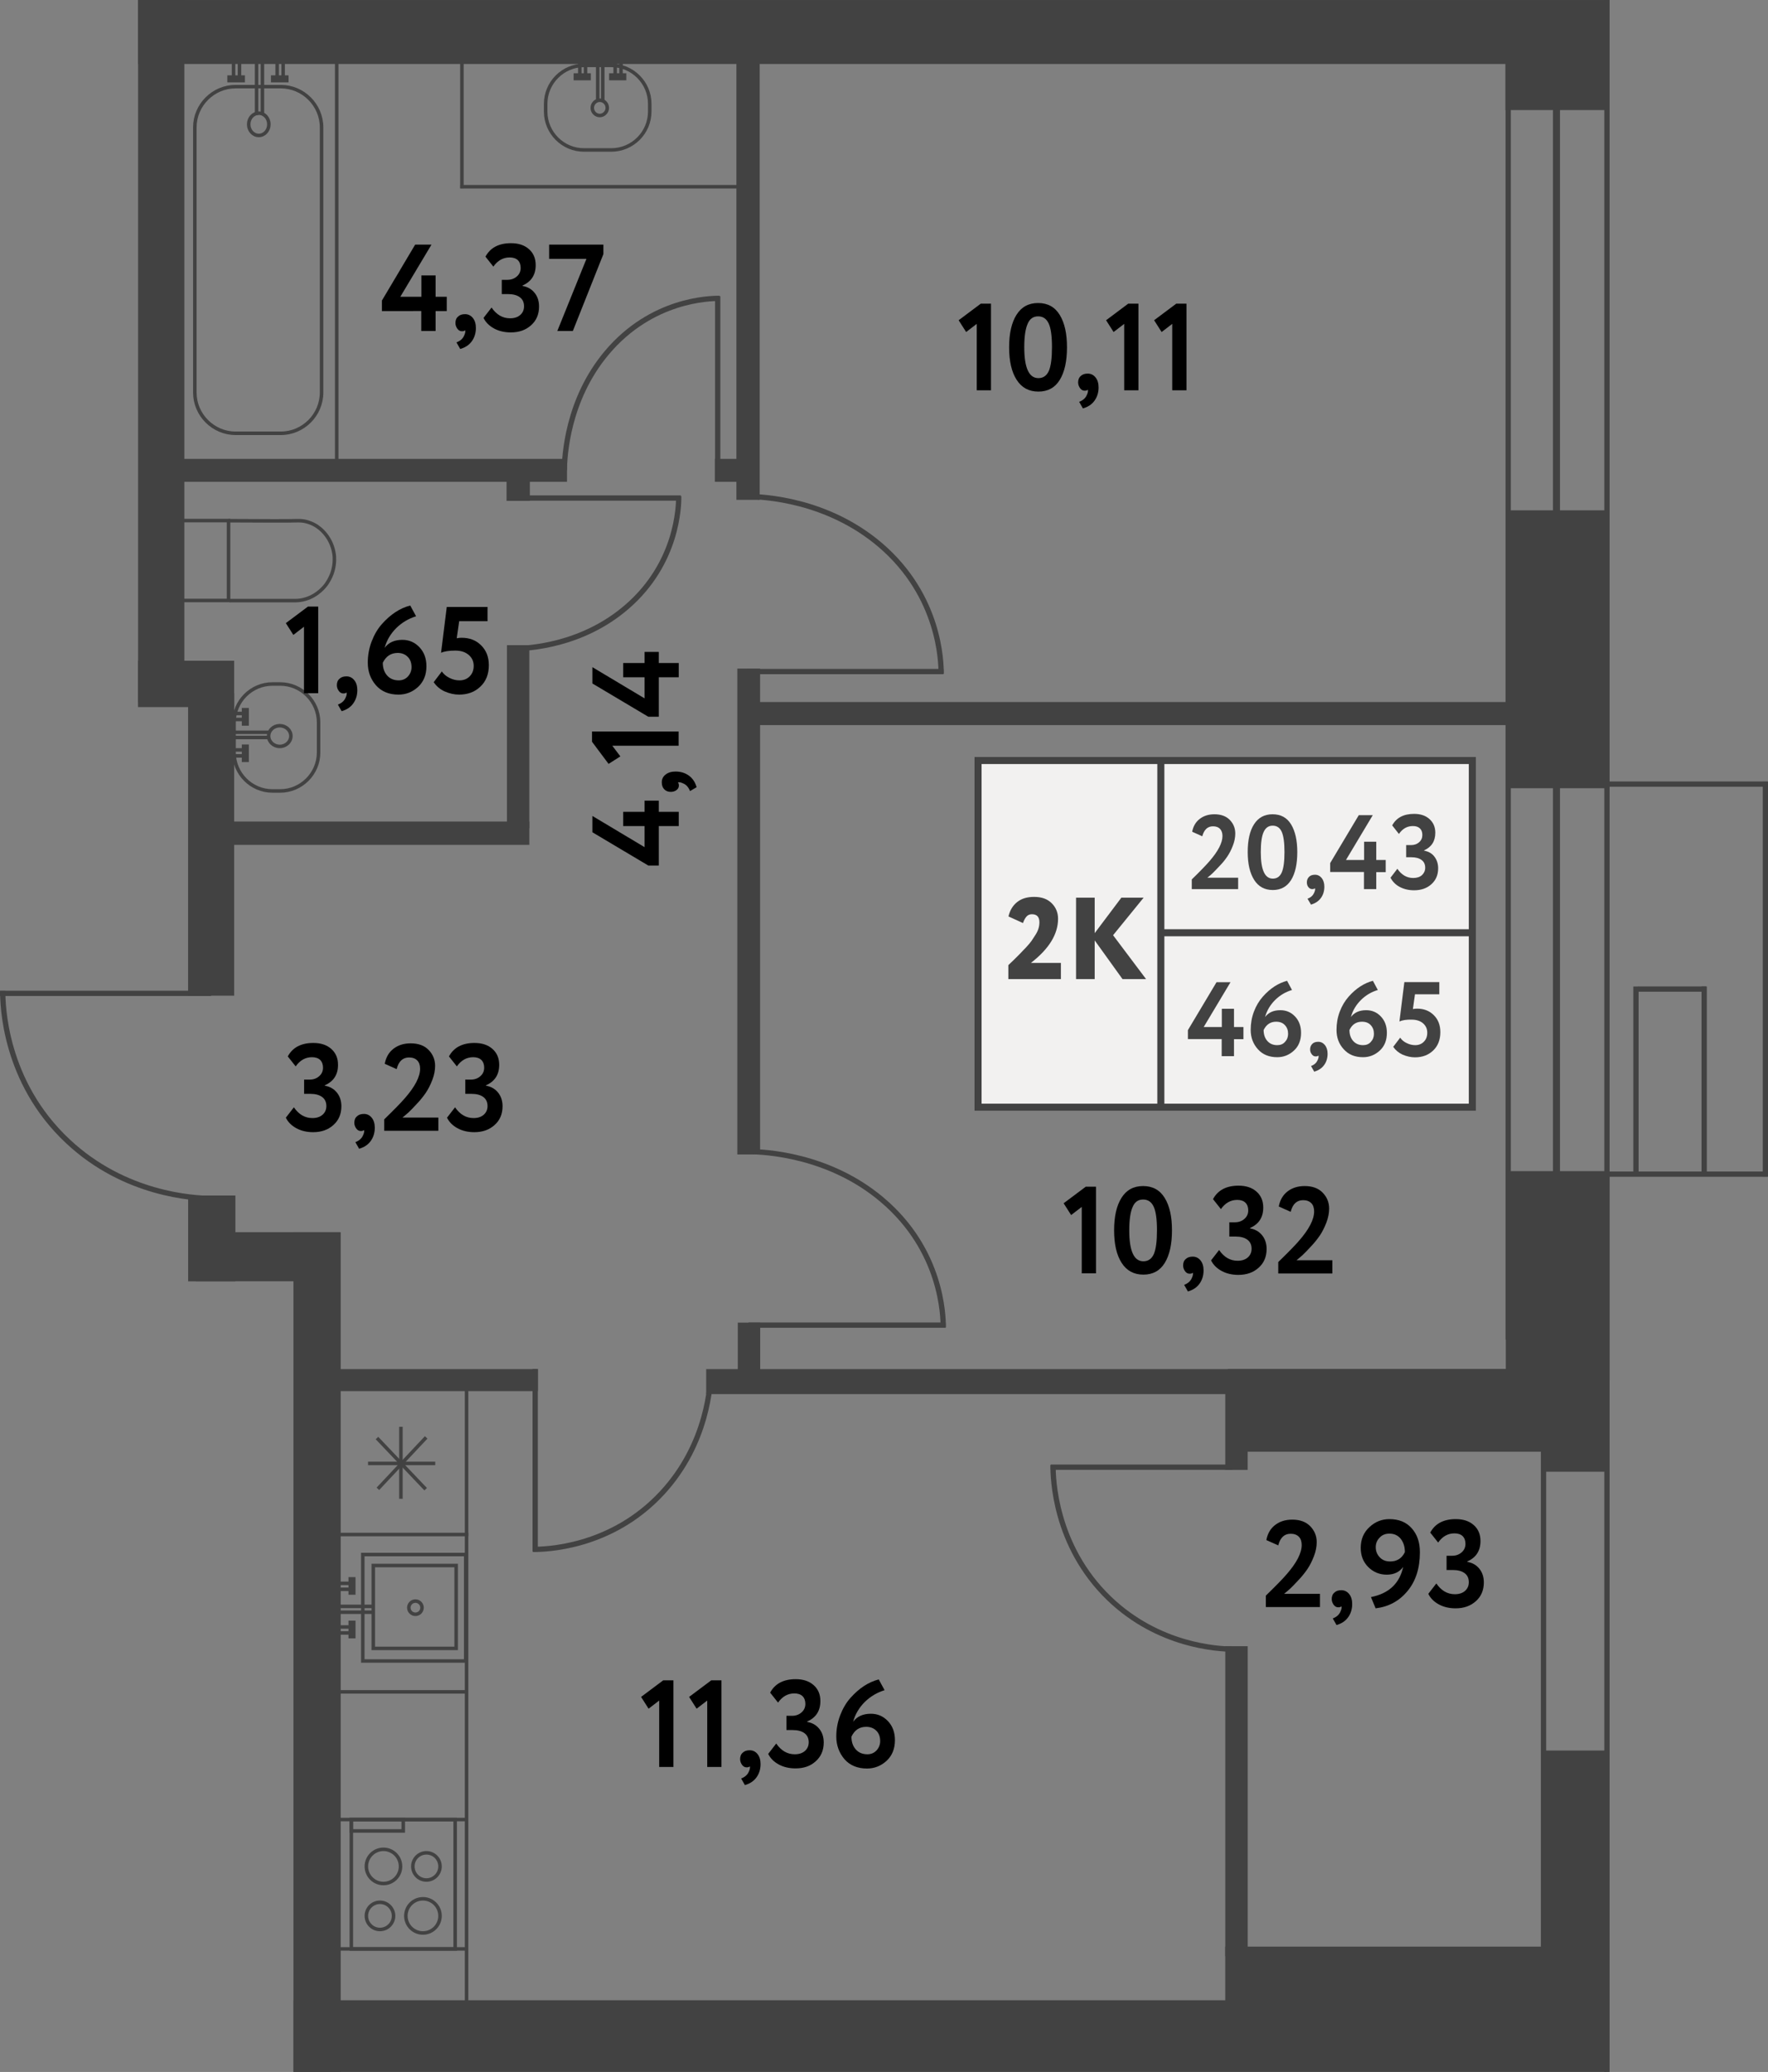 <?xml version="1.0" encoding="utf-8"?>
<!-- Generator: Adobe Illustrator 27.6.1, SVG Export Plug-In . SVG Version: 6.00 Build 0)  --><svg version="1.1" id="Секция_7" xmlns="http://www.w3.org/2000/svg" xmlns:xlink="http://www.w3.org/1999/xlink" x="0px"
	 y="0px" w="136.57px" h="160px" viewBox="0 0 136.57 160" enable-background="new 0 0 136.57 160" xml:space="preserve">
<rect x="0" y="0" width="136.57" height="160" fill="#808080" stroke="none"/>
<g id="Стены_7_00000178184211166628770980000016008065975773814185_">
	
		<rect x="12.59" y="49.1" transform="matrix(-1.980277e-11 -1 1 -1.980277e-11 -38.44 67.193)" fill="#424242" width="3.58" height="7.43"/>
	
		<rect x="10.66" y="0" transform="matrix(-1 -5.270285e-11 5.270285e-11 -1 24.899 54.213)" fill="#424242" width="3.57" height="54.21"/>
	
		<rect x="28.35" y="52.71" transform="matrix(4.561407e-10 1 -1 4.561407e-10 93.6 35.093)" fill="#424242" width="1.8" height="23.26"/>
	
		<rect x="39.15" y="49.83" transform="matrix(-1 3.092823e-10 -3.092823e-10 -1 80.039 113.781)" fill="#424242" width="1.73" height="14.13"/>
	
		<rect x="27.75" y="21.16" transform="matrix(6.149017e-10 1 -1 6.149017e-10 64.958 7.686)" fill="#424242" width="1.77" height="30.32"/>
	<rect x="14.53" y="53.53" fill="#424242" width="3.56" height="23.36"/>
	
		<rect x="94.84" y="105.72" transform="matrix(-1 -6.869051e-11 6.869051e-11 -1 217.545 217.825)" fill="#424242" width="27.86" height="6.38"/>
	
		<rect x="94.64" y="150.32" transform="matrix(-1 -6.113389e-11 6.113389e-11 -1 215.125 306.313)" fill="#424242" width="25.84" height="5.67"/>
	
		<rect x="84.85" y="75.44" transform="matrix(1.195858e-09 1 -1 1.195858e-09 192.501 20.877)" fill="#424242" width="1.93" height="62.51"/>
	
		<rect x="56.98" y="102.13" transform="matrix(-1 4.725852e-11 -4.725852e-11 -1 115.701 208.237)" fill="#424242" width="1.73" height="3.97"/>
	
		<rect x="10.66" y="0" transform="matrix(-1 -9.367067e-13 9.367067e-13 -1 134.955 4.941)" fill="#424242" width="113.63" height="4.94"/>
	
		<rect x="116.28" y="2.47" transform="matrix(-1 -1.239021e-11 1.239021e-11 -1 240.568 10.971)" fill="#424242" width="8" height="6.03"/>
	
		<rect x="56.95" y="51.64" transform="matrix(-1 8.930566e-10 -8.930566e-10 -1 115.664 140.791)" fill="#424242" width="1.76" height="37.52"/>
	
		<rect x="86.56" y="25.08" transform="matrix(1.272007e-09 1 -1 1.272007e-09 142.551 -32.346)" fill="#424242" width="1.78" height="60.04"/>
	
		<rect x="56.89" y="3.94" transform="matrix(-1 8.002411e-10 -8.002411e-10 -1 115.573 42.54)" fill="#424242" width="1.8" height="34.66"/>
	
		<rect x="116.34" y="39.4" transform="matrix(-1 -4.650426e-11 4.650426e-11 -1 240.467 100.27)" fill="#424242" width="7.78" height="21.46"/>
	
		<rect x="116.31" y="90.44" transform="matrix(-1 -3.400403e-11 3.400403e-11 -1 240.647 197.018)" fill="#424242" width="8.02" height="16.14"/>
	
		<rect x="119.15" y="135.17" transform="matrix(-1 -1.879542e-10 1.879542e-10 -1 243.276 294.751)" fill="#424242" width="4.97" height="24.4"/>
	<line fill="#424242" stroke="#424242" stroke-width="0.408" stroke-miterlimit="10" x1="124.13" y1="160" x2="124.13" y2="0"/>
	<line fill="none" stroke="#424242" stroke-width="0.544" stroke-miterlimit="10" x1="120.23" y1="3.53" x2="120.23" y2="97.05"/>
	<line fill="none" stroke="#424242" stroke-width="0.408" stroke-miterlimit="10" x1="116.5" y1="4.22" x2="116.5" y2="103.44"/>
	<g>
		
			<line fill="none" stroke="#424242" stroke-width="0.408" stroke-miterlimit="10" x1="122.76" y1="60.55" x2="136.55" y2="60.55"/>
		
			<line fill="none" stroke="#424242" stroke-width="0.408" stroke-miterlimit="10" x1="123.56" y1="90.67" x2="136.55" y2="90.67"/>
		
			<line fill="none" stroke="#424242" stroke-width="0.408" stroke-miterlimit="10" x1="136.37" y1="60.36" x2="136.37" y2="90.86"/>
		
			<line fill="none" stroke="#424242" stroke-width="0.408" stroke-miterlimit="10" x1="131.64" y1="76.18" x2="131.64" y2="90.67"/>
		<line fill="none" stroke="#424242" stroke-width="0.408" stroke-miterlimit="10" x1="126.55" y1="76.38" x2="131.8" y2="76.38"/>
		
			<line fill="none" stroke="#424242" stroke-width="0.408" stroke-miterlimit="10" x1="126.37" y1="76.18" x2="126.37" y2="90.67"/>
	</g>
	
		<rect x="55.73" y="34.93" transform="matrix(5.543370e-11 1 -1 5.543370e-11 92.938 -20.294)" fill="#424242" width="1.77" height="2.79"/>
	
		<rect x="18.8" y="91.49" transform="matrix(-7.818741e-11 1 -1 -7.818741e-11 117.755 76.353)" fill="#424242" width="3.79" height="11.13"/>
	<rect x="119.11" y="101.12" fill="#424242" width="5.02" height="12.53"/>
	
		<rect x="14.54" y="92.32" transform="matrix(-1 -7.630664e-11 7.630664e-11 -1 32.723 191.27)" fill="#424242" width="3.65" height="6.63"/>
	
		<rect x="83.54" y="138.22" transform="matrix(-2.788188e-11 1 -1 -2.788188e-11 234.598 43.583)" fill="#424242" width="23.94" height="1.73"/>
	
		<rect x="92.24" y="109.38" transform="matrix(-1.030307e-10 1 -1 -1.030307e-10 205.756 14.741)" fill="#424242" width="6.53" height="1.73"/>
	<rect x="39.13" y="35.56" fill="#424242" width="1.8" height="3.12"/>
	
		<rect x="32.91" y="98.78" transform="matrix(3.382821e-10 1 -1 3.382821e-10 140.327 72.817)" fill="#424242" width="1.7" height="15.59"/>
	
		<rect x="70.63" y="106.51" transform="matrix(-3.457592e-10 1 -1 -3.457592e-10 230.633 83.838)" fill="#424242" width="5.53" height="101.46"/>
	
		<rect x="22.67" y="95.16" transform="matrix(-1 -7.441111e-10 7.441111e-10 -1 48.987 255.158)" fill="#424242" width="3.65" height="64.84"/>
	
		<line fill="none" stroke="#424242" stroke-width="0.408" stroke-miterlimit="10" x1="119.23" y1="110.25" x2="119.23" y2="151.84"/>
</g>
<g id="Двери_7_00000054252030195519384030000016561698793977616027_">
	<g>
		<line fill="none" stroke="#424242" stroke-width="0.408" stroke-miterlimit="10" x1="16.31" y1="76.71" x2="0" y2="76.71"/>
		<path fill="none" stroke="#424242" stroke-width="0.408" stroke-miterlimit="10" d="M16.22,92.55
			c-1.24-0.03-6.55-0.27-10.97-4.41C0.3,83.52,0.21,77.55,0.21,76.52"/>
	</g>
	<g>
		
			<line fill="none" stroke="#424242" stroke-width="0.408" stroke-miterlimit="10" x1="57.82" y1="102.33" x2="73.05" y2="102.33"/>
		<path fill="none" stroke="#424242" stroke-width="0.408" stroke-miterlimit="10" d="M57.9,88.93c1.16,0.02,6.12,0.23,10.25,3.73
			c4.62,3.91,4.71,8.96,4.71,9.83"/>
	</g>
	<g>
		<line fill="none" stroke="#424242" stroke-width="0.408" stroke-miterlimit="10" x1="57.7" y1="51.86" x2="72.89" y2="51.86"/>
		<path fill="none" stroke="#424242" stroke-width="0.408" stroke-miterlimit="10" d="M57.79,38.34c1.16,0.02,6.09,0.23,10.22,3.76
			c4.6,3.94,4.69,9.03,4.69,9.92"/>
	</g>
	<g>
		<line fill="none" stroke="#424242" stroke-width="0.408" stroke-miterlimit="10" x1="95.21" y1="113.3" x2="81.16" y2="113.3"/>
		<path fill="none" stroke="#424242" stroke-width="0.408" stroke-miterlimit="10" d="M95.14,127.35
			c-1.07-0.02-5.64-0.24-9.46-3.91c-4.26-4.1-4.34-9.38-4.34-10.3"/>
	</g>
	<g>
		
			<line fill="none" stroke="#424242" stroke-width="0.408" stroke-miterlimit="10" x1="41.34" y1="105.72" x2="41.34" y2="119.82"/>
		<path fill="none" stroke="#424242" stroke-width="0.408" stroke-miterlimit="10" d="M54.92,105.8c-0.02,1.07-0.23,5.66-3.78,9.49
			c-3.96,4.28-9.08,4.36-9.97,4.36"/>
	</g>
	<g>
		<line fill="none" stroke="#424242" stroke-width="0.408" stroke-miterlimit="10" x1="55.44" y1="36.39" x2="55.44" y2="22.87"/>
		<path fill="none" stroke="#424242" stroke-width="0.408" stroke-miterlimit="10" d="M43.59,36.32c0.02-1.03,0.2-5.43,3.3-9.1
			c3.46-4.1,7.92-4.18,8.69-4.18"/>
	</g>
	<g>
		<line fill="none" stroke="#424242" stroke-width="0.408" stroke-miterlimit="10" x1="39.69" y1="38.46" x2="52.59" y2="38.46"/>
		<path fill="none" stroke="#424242" stroke-width="0.408" stroke-miterlimit="10" d="M39.76,50.09c0.98-0.02,5.18-0.2,8.68-3.24
			c3.91-3.39,3.99-7.77,3.99-8.53"/>
	</g>
</g>
<g id="Кухни_7_00000067927960941408783820000012486671296856813705_">
	<g>
		
			<rect x="28.03" y="120.04" transform="matrix(-1 -4.425983e-11 4.425983e-11 -1 64.004 248.306)" fill="none" stroke="#424242" stroke-width="0.272" stroke-miterlimit="10" width="7.95" height="8.22"/>
		<circle fill="none" stroke="#424242" stroke-width="0.272" stroke-miterlimit="10" cx="32.09" cy="124.15" r="0.51"/>
		<g>
			<g>
				
					<line fill="none" stroke="#424242" stroke-width="0.272" stroke-miterlimit="10" x1="25.85" y1="122.73" x2="27.08" y2="122.73"/>
				
					<line fill="none" stroke="#424242" stroke-width="0.272" stroke-miterlimit="10" x1="25.85" y1="122.27" x2="27.08" y2="122.27"/>
				
					<line fill="none" stroke="#424242" stroke-width="0.544" stroke-miterlimit="10" x1="27.19" y1="123.15" x2="27.19" y2="121.79"/>
			</g>
			<g>
				
					<line fill="none" stroke="#424242" stroke-width="0.272" stroke-miterlimit="10" x1="25.85" y1="126.1" x2="27.08" y2="126.1"/>
				
					<line fill="none" stroke="#424242" stroke-width="0.272" stroke-miterlimit="10" x1="25.85" y1="125.64" x2="27.08" y2="125.64"/>
				
					<line fill="none" stroke="#424242" stroke-width="0.544" stroke-miterlimit="10" x1="27.19" y1="126.52" x2="27.19" y2="125.15"/>
			</g>
		</g>
		<line fill="none" stroke="#424242" stroke-width="0.272" stroke-miterlimit="10" x1="26.04" y1="124.5" x2="28.91" y2="124.5"/>
		
			<line fill="none" stroke="#424242" stroke-width="0.272" stroke-miterlimit="10" x1="25.97" y1="124.05" x2="28.91" y2="124.05"/>
		
			<rect x="28.84" y="120.9" transform="matrix(-1 -4.575286e-11 4.575286e-11 -1 64.075 248.194)" fill="none" stroke="#424242" stroke-width="0.272" stroke-miterlimit="10" width="6.4" height="6.4"/>
	</g>
	<g>
		<g>
			
				<rect x="27.13" y="140.51" transform="matrix(-1 -1.794575e-10 1.794575e-10 -1 62.289 291.014)" fill="none" stroke="#424242" stroke-width="0.272" stroke-miterlimit="10" width="8.02" height="9.99"/>
			<g>
				<g>
					<circle fill="none" stroke="#424242" stroke-width="0.272" stroke-miterlimit="10" cx="32.67" cy="147.95" r="1.32"/>
					<circle fill="none" stroke="#424242" stroke-width="0.272" stroke-miterlimit="10" cx="29.35" cy="147.95" r="1.05"/>
				</g>
				<g>
					<circle fill="none" stroke="#424242" stroke-width="0.272" stroke-miterlimit="10" cx="29.62" cy="144.13" r="1.32"/>
					<circle fill="none" stroke="#424242" stroke-width="0.272" stroke-miterlimit="10" cx="32.94" cy="144.13" r="1.05"/>
				</g>
			</g>
			
				<rect x="27.13" y="140.51" transform="matrix(-1 -1.793438e-10 1.793438e-10 -1 58.278 281.9)" fill="none" stroke="#424242" stroke-width="0.272" stroke-miterlimit="10" width="4.01" height="0.88"/>
		</g>
		<line fill="none" stroke="#424242" stroke-width="0.272" stroke-miterlimit="10" x1="36.04" y1="150.5" x2="26.2" y2="150.5"/>
		
			<line fill="none" stroke="#424242" stroke-width="0.272" stroke-miterlimit="10" x1="36.13" y1="140.51" x2="26.06" y2="140.51"/>
	</g>
	<g>
		
			<line fill="none" stroke="#424242" stroke-width="0.272" stroke-miterlimit="10" x1="30.97" y1="110.18" x2="30.97" y2="115.74"/>
		
			<line fill="none" stroke="#424242" stroke-width="0.272" stroke-miterlimit="10" x1="33.62" y1="113.01" x2="28.43" y2="113.01"/>
		<line fill="none" stroke="#424242" stroke-width="0.272" stroke-miterlimit="10" x1="32.92" y1="111" x2="29.19" y2="114.97"/>
		<line fill="none" stroke="#424242" stroke-width="0.272" stroke-miterlimit="10" x1="29.12" y1="111.05" x2="32.88" y2="115"/>
	</g>
	<line fill="none" stroke="#424242" stroke-width="0.272" stroke-miterlimit="10" x1="36.04" y1="105.93" x2="36.04" y2="155.62"/>
	<line fill="none" stroke="#424242" stroke-width="0.272" stroke-miterlimit="10" x1="36.04" y1="130.65" x2="26.28" y2="130.65"/>
	<line fill="none" stroke="#424242" stroke-width="0.272" stroke-miterlimit="10" x1="36.18" y1="118.5" x2="25.87" y2="118.5"/>
</g>
<g id="Ванные_7_00000039852018459407083100000000154204102578735001_">
	<g>
		<g>
			<path fill="none" stroke="#424242" stroke-width="0.272" stroke-miterlimit="10" d="M15.05,30.31V9.84
				c0-1.73,1.42-3.15,3.15-3.15h3.49c1.73,0,3.15,1.42,3.15,3.15v20.47c0,1.73-1.42,3.15-3.15,3.15H18.2
				C16.47,33.46,15.05,32.04,15.05,30.31z"/>
			<ellipse fill="none" stroke="#424242" stroke-width="0.272" stroke-miterlimit="10" cx="19.99" cy="9.6" rx="0.78" ry="0.86"/>
		</g>
		<g>
			<g>
				<g>
					<line fill="none" stroke="#424242" stroke-width="0.272" stroke-miterlimit="10" x1="18.5" y1="4.63" x2="18.5" y2="5.96"/>
					<line fill="none" stroke="#424242" stroke-width="0.272" stroke-miterlimit="10" x1="18.04" y1="4.63" x2="18.04" y2="5.96"/>
					<line fill="none" stroke="#424242" stroke-width="0.544" stroke-miterlimit="10" x1="18.92" y1="6.09" x2="17.56" y2="6.09"/>
				</g>
				<g>
					<line fill="none" stroke="#424242" stroke-width="0.272" stroke-miterlimit="10" x1="21.87" y1="4.63" x2="21.87" y2="5.96"/>
					<line fill="none" stroke="#424242" stroke-width="0.272" stroke-miterlimit="10" x1="21.41" y1="4.63" x2="21.41" y2="5.96"/>
					<line fill="none" stroke="#424242" stroke-width="0.544" stroke-miterlimit="10" x1="22.29" y1="6.09" x2="20.93" y2="6.09"/>
				</g>
			</g>
			<line fill="none" stroke="#424242" stroke-width="0.272" stroke-miterlimit="10" x1="20.27" y1="4.84" x2="20.27" y2="8.75"/>
			<line fill="none" stroke="#424242" stroke-width="0.272" stroke-miterlimit="10" x1="19.82" y1="4.76" x2="19.82" y2="8.88"/>
		</g>
	</g>
	<line fill="none" stroke="#424242" stroke-width="0.272" stroke-miterlimit="10" x1="26.01" y1="4.17" x2="26.01" y2="36.07"/>
	<g>
		<path fill="none" stroke="#424242" stroke-width="0.272" stroke-miterlimit="10" d="M42.15,8.62V8.02c0-1.64,1.34-2.97,2.97-2.97
			l2.1,0c1.64,0,2.97,1.34,2.97,2.97v0.59c0,1.64-1.34,2.97-2.97,2.97h-2.1C43.49,11.59,42.15,10.25,42.15,8.62z"/>
		<path fill="none" stroke="#424242" stroke-width="0.272" stroke-miterlimit="10" d="M46.33,8.92c-0.32,0-0.58-0.27-0.58-0.59
			s0.26-0.59,0.58-0.59s0.58,0.27,0.58,0.59S46.64,8.92,46.33,8.92z"/>
		<g>
			<line fill="none" stroke="#424242" stroke-width="0.272" stroke-miterlimit="10" x1="45.23" y1="4.63" x2="45.23" y2="5.82"/>
			<line fill="none" stroke="#424242" stroke-width="0.272" stroke-miterlimit="10" x1="44.79" y1="4.63" x2="44.79" y2="5.82"/>
			<line fill="none" stroke="#424242" stroke-width="0.544" stroke-miterlimit="10" x1="45.64" y1="5.93" x2="44.31" y2="5.93"/>
		</g>
		<g>
			<line fill="none" stroke="#424242" stroke-width="0.272" stroke-miterlimit="10" x1="47.97" y1="4.59" x2="47.97" y2="5.82"/>
			<line fill="none" stroke="#424242" stroke-width="0.272" stroke-miterlimit="10" x1="47.52" y1="4.59" x2="47.52" y2="5.82"/>
			<line fill="none" stroke="#424242" stroke-width="0.544" stroke-miterlimit="10" x1="48.38" y1="5.93" x2="47.05" y2="5.93"/>
		</g>
		<line fill="none" stroke="#424242" stroke-width="0.272" stroke-miterlimit="10" x1="46.56" y1="5.05" x2="46.56" y2="7.73"/>
		<line fill="none" stroke="#424242" stroke-width="0.272" stroke-miterlimit="10" x1="46.17" y1="5.05" x2="46.17" y2="7.74"/>
	</g>
	<g>
		<g>
			<path fill="none" stroke="#424242" stroke-width="0.272" stroke-miterlimit="10" d="M21.64,61.08h-0.59
				c-1.64,0-2.97-1.34-2.97-2.97v-2.32c0-1.64,1.34-2.97,2.97-2.97h0.59c1.64,0,2.97,1.34,2.97,2.97v2.32
				C24.61,59.74,23.27,61.08,21.64,61.08z"/>
			<ellipse fill="none" stroke="#424242" stroke-width="0.272" stroke-miterlimit="10" cx="21.61" cy="56.84" rx="0.86" ry="0.8"/>
		</g>
		<g>
			<g>
				
					<line fill="none" stroke="#424242" stroke-width="0.272" stroke-miterlimit="10" x1="17.65" y1="57.91" x2="18.84" y2="57.91"/>
				
					<line fill="none" stroke="#424242" stroke-width="0.272" stroke-miterlimit="10" x1="17.65" y1="58.37" x2="18.84" y2="58.37"/>
				
					<line fill="none" stroke="#424242" stroke-width="0.544" stroke-miterlimit="10" x1="18.95" y1="57.49" x2="18.95" y2="58.85"/>
			</g>
			<g>
				<line fill="none" stroke="#424242" stroke-width="0.272" stroke-miterlimit="10" x1="17.61" y1="55.1" x2="18.84" y2="55.1"/>
				
					<line fill="none" stroke="#424242" stroke-width="0.272" stroke-miterlimit="10" x1="17.61" y1="55.56" x2="18.84" y2="55.56"/>
				
					<line fill="none" stroke="#424242" stroke-width="0.544" stroke-miterlimit="10" x1="18.95" y1="54.67" x2="18.95" y2="56.04"/>
			</g>
			<line fill="none" stroke="#424242" stroke-width="0.272" stroke-miterlimit="10" x1="18.07" y1="56.55" x2="20.75" y2="56.55"/>
			<line fill="none" stroke="#424242" stroke-width="0.272" stroke-miterlimit="10" x1="18.07" y1="56.95" x2="20.76" y2="56.95"/>
		</g>
	</g>
	<g>
		
			<rect x="14.07" y="40.21" transform="matrix(-1 -4.533008e-11 4.533008e-11 -1 31.724 86.58)" fill="none" stroke="#424242" stroke-width="0.272" stroke-miterlimit="10" width="3.59" height="6.17"/>
		<path fill="none" stroke="#424242" stroke-width="0.272" stroke-miterlimit="10" d="M17.66,40.21c2.81,0.02,4.76,0.02,5.29,0
			c0.07,0,0.26-0.01,0.52,0.03c0.12,0.02,0.48,0.09,0.88,0.32c0.12,0.07,0.53,0.32,0.89,0.82c0.45,0.62,0.54,1.24,0.57,1.44
			c0.02,0.15,0.07,0.65-0.1,1.26c-0.07,0.25-0.21,0.61-0.47,0.99c-0.13,0.19-0.67,0.9-1.63,1.19c-0.33,0.1-0.61,0.12-0.8,0.12h-5.08
			"/>
	</g>
	<line fill="none" stroke="#424242" stroke-width="0.272" stroke-miterlimit="10" x1="35.68" y1="4.6" x2="35.68" y2="14.54"/>
	<line fill="none" stroke="#424242" stroke-width="0.272" stroke-miterlimit="10" x1="57.79" y1="14.42" x2="35.55" y2="14.42"/>
</g>
<g id="Площади_7">
	<g>
		<path d="M33.64,25.56h-1.1v-1.54H29.5v-0.81l2.57-4.32h1.26l-2.41,4.03h1.63v-1.65h1.1v1.65h0.86v1.1h-0.86V25.56z"/>
		<path d="M35.18,24.95c0-0.21,0.06-0.38,0.2-0.5c0.13-0.13,0.31-0.19,0.54-0.19c0.25,0,0.45,0.1,0.61,0.3
			c0.16,0.2,0.23,0.46,0.23,0.77c0,0.4-0.11,0.74-0.32,1.03c-0.21,0.29-0.51,0.48-0.89,0.59l-0.29-0.51
			c0.29-0.11,0.48-0.28,0.58-0.5c0.1-0.2,0.12-0.34,0.09-0.44c-0.04,0.05-0.12,0.08-0.25,0.08c-0.13,0-0.25-0.06-0.34-0.18
			S35.18,25.12,35.18,24.95z"/>
		<path d="M39.46,25.67c-0.49,0-0.92-0.1-1.29-0.3c-0.37-0.2-0.65-0.47-0.82-0.82l0.62-0.8c0.38,0.55,0.85,0.83,1.43,0.83
			c0.34,0,0.6-0.09,0.79-0.26c0.19-0.17,0.29-0.39,0.29-0.67c0-0.3-0.11-0.54-0.33-0.7c-0.22-0.16-0.52-0.24-0.91-0.24h-0.48v-1.1
			h0.43c0.29,0,0.54-0.09,0.73-0.26c0.2-0.17,0.3-0.39,0.3-0.66c0-0.25-0.07-0.45-0.22-0.6c-0.15-0.14-0.36-0.21-0.63-0.21
			c-0.51,0-0.93,0.24-1.26,0.71l-0.61-0.77c0.37-0.69,1.03-1.04,1.97-1.04c0.58,0,1.04,0.15,1.39,0.46s0.52,0.72,0.52,1.23
			c0,0.76-0.34,1.28-1.02,1.58v0.03c0.4,0.07,0.71,0.25,0.94,0.54s0.34,0.64,0.34,1.05c0,0.6-0.21,1.09-0.62,1.45
			C40.61,25.49,40.09,25.67,39.46,25.67z"/>
		<path d="M45.3,19.99h-2.88v-1.1h4.19v0.73l-2.36,5.94h-1.2L45.3,19.99z"/>
	</g>
	<g>
		<path d="M74.63,25.64l-0.58-0.91l1.71-1.28h0.79v6.69h-1.1v-5.13L74.63,25.64z"/>
		<path d="M80.19,23.4c0.74,0,1.3,0.31,1.67,0.92c0.38,0.62,0.56,1.45,0.56,2.5c0,1.08-0.19,1.92-0.56,2.52
			c-0.37,0.6-0.92,0.9-1.65,0.9c-0.73,0-1.29-0.3-1.68-0.91s-0.58-1.44-0.58-2.51c0-1.07,0.19-1.91,0.57-2.51
			C78.9,23.7,79.46,23.4,80.19,23.4z M79.12,26.81c0,1.59,0.36,2.39,1.09,2.39c0.38,0,0.64-0.19,0.81-0.56
			c0.16-0.38,0.24-0.98,0.24-1.83c0-0.84-0.08-1.45-0.25-1.82c-0.17-0.37-0.44-0.56-0.82-0.56c-0.38,0-0.65,0.19-0.81,0.58
			C79.21,25.39,79.12,25.99,79.12,26.81z"/>
		<path d="M83.28,29.54c0-0.21,0.06-0.38,0.2-0.5c0.13-0.13,0.31-0.19,0.54-0.19c0.25,0,0.45,0.1,0.61,0.3
			c0.16,0.2,0.23,0.46,0.23,0.77c0,0.4-0.11,0.74-0.32,1.03c-0.21,0.29-0.51,0.48-0.89,0.59l-0.29-0.51
			c0.29-0.11,0.48-0.28,0.58-0.5c0.1-0.2,0.12-0.34,0.09-0.44c-0.04,0.05-0.12,0.08-0.25,0.08c-0.13,0-0.25-0.06-0.34-0.18
			S83.28,29.71,83.28,29.54z"/>
		<path d="M86.02,25.64l-0.58-0.91l1.71-1.28h0.79v6.69h-1.1v-5.13L86.02,25.64z"/>
		<path d="M89.73,25.64l-0.58-0.91l1.71-1.28h0.79v6.69h-1.1v-5.13L89.73,25.64z"/>
	</g>
	<g>
		<path d="M82.74,93.83l-0.58-0.91l1.71-1.28h0.79v6.69h-1.1v-5.13L82.74,93.83z"/>
		<path d="M88.3,91.59c0.74,0,1.3,0.31,1.67,0.92c0.38,0.62,0.56,1.45,0.56,2.5c0,1.08-0.19,1.92-0.56,2.52
			c-0.37,0.6-0.92,0.9-1.65,0.9c-0.73,0-1.29-0.3-1.68-0.91s-0.58-1.44-0.58-2.51c0-1.07,0.19-1.91,0.57-2.51
			C87.01,91.89,87.57,91.59,88.3,91.59z M87.23,95.01c0,1.59,0.36,2.39,1.09,2.39c0.38,0,0.64-0.19,0.81-0.56
			c0.16-0.38,0.24-0.98,0.24-1.83c0-0.84-0.08-1.45-0.25-1.82c-0.17-0.37-0.44-0.56-0.82-0.56c-0.38,0-0.65,0.19-0.81,0.58
			C87.32,93.58,87.23,94.19,87.23,95.01z"/>
		<path d="M91.39,97.73c0-0.21,0.06-0.38,0.2-0.5c0.13-0.13,0.31-0.19,0.54-0.19c0.25,0,0.45,0.1,0.61,0.3
			c0.16,0.2,0.23,0.46,0.23,0.77c0,0.4-0.11,0.74-0.32,1.03c-0.21,0.29-0.51,0.48-0.89,0.59l-0.29-0.51
			c0.29-0.11,0.48-0.28,0.58-0.5c0.1-0.2,0.12-0.34,0.09-0.44c-0.04,0.05-0.12,0.08-0.25,0.08c-0.13,0-0.25-0.06-0.34-0.18
			S91.39,97.9,91.39,97.73z"/>
		<path d="M95.66,98.45c-0.49,0-0.92-0.1-1.29-0.3c-0.37-0.2-0.65-0.47-0.82-0.82l0.62-0.8c0.38,0.55,0.85,0.83,1.43,0.83
			c0.34,0,0.6-0.09,0.79-0.26c0.19-0.17,0.29-0.39,0.29-0.67c0-0.3-0.11-0.54-0.33-0.7c-0.22-0.16-0.52-0.24-0.91-0.24h-0.48v-1.1
			h0.43c0.29,0,0.54-0.09,0.73-0.26c0.2-0.17,0.3-0.39,0.3-0.66c0-0.25-0.07-0.45-0.22-0.6c-0.15-0.14-0.36-0.21-0.63-0.21
			c-0.51,0-0.93,0.24-1.26,0.71L93.7,92.6c0.37-0.69,1.03-1.04,1.97-1.04c0.58,0,1.04,0.15,1.39,0.46s0.52,0.72,0.52,1.23
			c0,0.76-0.34,1.28-1.02,1.58v0.03c0.4,0.07,0.71,0.25,0.94,0.54s0.34,0.64,0.34,1.05c0,0.6-0.21,1.09-0.62,1.45
			C96.81,98.27,96.29,98.45,95.66,98.45z"/>
		<path d="M102.93,98.34h-4.19v-0.88c0.77-0.75,1.3-1.29,1.59-1.63c0.79-0.9,1.18-1.66,1.18-2.28c0-0.27-0.07-0.49-0.22-0.64
			s-0.36-0.23-0.63-0.23c-0.49,0-0.81,0.3-0.96,0.9l-0.92-0.41c0.09-0.49,0.31-0.88,0.67-1.16c0.36-0.28,0.8-0.42,1.33-0.42
			c0.6,0,1.06,0.17,1.39,0.51c0.33,0.34,0.5,0.75,0.5,1.23c0,0.34-0.07,0.71-0.22,1.1c-0.15,0.38-0.31,0.7-0.5,0.98
			c-0.2,0.29-0.43,0.58-0.7,0.86c-0.23,0.25-0.44,0.47-0.63,0.65c-0.1,0.09-0.25,0.22-0.47,0.4h2.77V98.34z"/>
	</g>
	<g>
		<path d="M50.1,131.95l-0.58-0.91l1.71-1.28h0.79v6.69h-1.1v-5.13L50.1,131.95z"/>
		<path d="M53.81,131.95l-0.58-0.91l1.71-1.28h0.79v6.69h-1.1v-5.13L53.81,131.95z"/>
		<path d="M57.17,135.85c0-0.21,0.06-0.38,0.2-0.5c0.13-0.13,0.31-0.19,0.54-0.19c0.25,0,0.45,0.1,0.61,0.3
			c0.16,0.2,0.23,0.46,0.23,0.77c0,0.4-0.11,0.74-0.32,1.03c-0.21,0.29-0.51,0.48-0.89,0.59l-0.29-0.51
			c0.29-0.11,0.48-0.28,0.58-0.5c0.1-0.2,0.12-0.34,0.09-0.44c-0.04,0.05-0.12,0.08-0.25,0.08c-0.13,0-0.25-0.06-0.34-0.18
			S57.17,136.02,57.17,135.85z"/>
		<path d="M61.45,136.56c-0.49,0-0.92-0.1-1.29-0.3c-0.37-0.2-0.65-0.47-0.82-0.82l0.62-0.8c0.38,0.55,0.85,0.83,1.43,0.83
			c0.34,0,0.6-0.09,0.79-0.26c0.19-0.17,0.29-0.39,0.29-0.67c0-0.3-0.11-0.54-0.33-0.7c-0.22-0.16-0.52-0.24-0.91-0.24h-0.48v-1.1
			h0.43c0.29,0,0.54-0.09,0.73-0.26c0.2-0.17,0.3-0.39,0.3-0.66c0-0.25-0.07-0.45-0.22-0.6c-0.15-0.14-0.36-0.21-0.63-0.21
			c-0.51,0-0.93,0.24-1.26,0.71l-0.61-0.77c0.37-0.69,1.03-1.04,1.97-1.04c0.58,0,1.04,0.15,1.39,0.46s0.52,0.72,0.52,1.23
			c0,0.76-0.34,1.28-1.02,1.58v0.03c0.4,0.07,0.71,0.25,0.94,0.54s0.34,0.64,0.34,1.05c0,0.6-0.21,1.09-0.62,1.45
			C62.6,136.39,62.08,136.56,61.45,136.56z"/>
		<path d="M64.6,134.1c0-0.57,0.1-1.12,0.3-1.64c0.2-0.52,0.46-0.97,0.8-1.35c0.66-0.74,1.39-1.22,2.18-1.42l0.45,0.83
			c-0.58,0.18-1.09,0.48-1.53,0.91c-0.43,0.43-0.74,0.94-0.9,1.53c0.3-0.41,0.76-0.62,1.37-0.62c0.52,0,0.96,0.19,1.32,0.57
			c0.36,0.38,0.54,0.87,0.54,1.47c0,0.67-0.22,1.2-0.65,1.6c-0.43,0.39-0.93,0.59-1.51,0.59c-0.73,0-1.31-0.24-1.73-0.71
			C64.82,135.37,64.6,134.78,64.6,134.1z M65.77,134.11c0,0.4,0.11,0.73,0.33,0.98c0.22,0.25,0.52,0.38,0.9,0.38
			c0.29,0,0.52-0.1,0.71-0.3c0.18-0.2,0.28-0.44,0.28-0.72c0-0.32-0.09-0.59-0.29-0.79c-0.19-0.2-0.46-0.31-0.79-0.31
			C66.39,133.35,66.01,133.6,65.77,134.11z"/>
	</g>
	<g>
		<path d="M24.19,87.43c-0.49,0-0.92-0.1-1.29-0.3c-0.37-0.2-0.65-0.47-0.82-0.82l0.62-0.8c0.38,0.55,0.85,0.83,1.43,0.83
			c0.34,0,0.6-0.09,0.79-0.26c0.19-0.17,0.29-0.39,0.29-0.67c0-0.3-0.11-0.54-0.33-0.7c-0.22-0.16-0.52-0.24-0.91-0.24h-0.48v-1.1
			h0.43c0.29,0,0.54-0.09,0.73-0.26c0.2-0.17,0.3-0.39,0.3-0.66c0-0.25-0.07-0.45-0.22-0.6c-0.15-0.14-0.36-0.21-0.63-0.21
			c-0.51,0-0.93,0.24-1.26,0.71l-0.61-0.77c0.37-0.69,1.03-1.04,1.97-1.04c0.58,0,1.04,0.15,1.39,0.46s0.52,0.72,0.52,1.23
			c0,0.76-0.34,1.28-1.02,1.58v0.03c0.4,0.07,0.71,0.25,0.94,0.54s0.34,0.64,0.34,1.05c0,0.6-0.21,1.09-0.62,1.45
			C25.34,87.25,24.82,87.43,24.19,87.43z"/>
		<path d="M27.37,86.71c0-0.21,0.06-0.38,0.2-0.5c0.13-0.13,0.31-0.19,0.54-0.19c0.25,0,0.45,0.1,0.61,0.3
			c0.16,0.2,0.23,0.46,0.23,0.77c0,0.4-0.11,0.74-0.32,1.03c-0.21,0.29-0.51,0.48-0.89,0.59l-0.29-0.51
			c0.29-0.11,0.48-0.28,0.58-0.5c0.1-0.2,0.12-0.34,0.09-0.44c-0.04,0.05-0.12,0.08-0.25,0.08c-0.13,0-0.25-0.06-0.34-0.18
			S27.37,86.89,27.37,86.71z"/>
		<path d="M33.87,87.32h-4.19v-0.88c0.77-0.75,1.3-1.29,1.59-1.63c0.79-0.9,1.18-1.66,1.18-2.28c0-0.27-0.07-0.49-0.22-0.64
			s-0.36-0.23-0.63-0.23c-0.49,0-0.81,0.3-0.96,0.9l-0.92-0.41c0.09-0.49,0.31-0.88,0.67-1.16c0.36-0.28,0.8-0.42,1.33-0.42
			c0.6,0,1.06,0.17,1.39,0.51c0.33,0.34,0.5,0.75,0.5,1.23c0,0.34-0.07,0.71-0.22,1.1c-0.15,0.38-0.31,0.7-0.5,0.98
			c-0.2,0.29-0.43,0.58-0.7,0.86c-0.23,0.25-0.44,0.47-0.63,0.65c-0.1,0.09-0.25,0.22-0.47,0.4h2.77V87.32z"/>
		<path d="M36.64,87.43c-0.49,0-0.92-0.1-1.29-0.3c-0.37-0.2-0.65-0.47-0.82-0.82l0.62-0.8c0.38,0.55,0.85,0.83,1.43,0.83
			c0.34,0,0.6-0.09,0.79-0.26c0.19-0.17,0.29-0.39,0.29-0.67c0-0.3-0.11-0.54-0.33-0.7c-0.22-0.16-0.52-0.24-0.91-0.24h-0.48v-1.1
			h0.43c0.29,0,0.54-0.09,0.73-0.26c0.2-0.17,0.3-0.39,0.3-0.66c0-0.25-0.07-0.45-0.22-0.6c-0.15-0.14-0.36-0.21-0.63-0.21
			c-0.51,0-0.93,0.24-1.26,0.71l-0.61-0.77c0.37-0.69,1.03-1.04,1.97-1.04c0.58,0,1.04,0.15,1.39,0.46s0.52,0.72,0.52,1.23
			c0,0.76-0.34,1.28-1.02,1.58v0.03c0.4,0.07,0.71,0.25,0.94,0.54s0.34,0.64,0.34,1.05c0,0.6-0.21,1.09-0.62,1.45
			C37.79,87.25,37.27,87.43,36.64,87.43z"/>
	</g>
	<g>
		<path d="M52.43,62.69v1.1h-1.54v3.05h-0.81l-4.32-2.57v-1.26l4.03,2.41v-1.63h-1.65v-1.1h1.65v-0.86h1.1v0.86H52.43z"/>
		<path d="M51.82,61.15c-0.21,0-0.38-0.06-0.51-0.2c-0.13-0.13-0.19-0.31-0.19-0.54c0-0.25,0.1-0.45,0.3-0.6
			c0.2-0.16,0.46-0.23,0.77-0.23c0.4,0,0.74,0.11,1.03,0.32s0.48,0.51,0.59,0.89l-0.51,0.3c-0.11-0.29-0.28-0.48-0.5-0.58
			c-0.2-0.1-0.34-0.12-0.44-0.09c0.05,0.04,0.08,0.12,0.08,0.25c0,0.13-0.06,0.25-0.18,0.34C52.14,61.1,51.99,61.15,51.82,61.15z"/>
		<path d="M47.92,58.41l-0.91,0.58l-1.28-1.71v-0.79h6.69v1.1H47.3L47.92,58.41z"/>
		<path d="M52.43,51.2v1.1h-1.54v3.05h-0.81l-4.32-2.57v-1.26l4.03,2.41V52.3h-1.65v-1.1h1.65v-0.86h1.1v0.86H52.43z"/>
	</g>
	<g>
		<path d="M22.66,49.03l-0.58-0.91l1.71-1.28h0.79v6.69h-1.1v-5.13L22.66,49.03z"/>
		<path d="M26.02,52.92c0-0.21,0.06-0.38,0.2-0.5c0.13-0.13,0.31-0.19,0.54-0.19c0.25,0,0.45,0.1,0.61,0.3
			c0.16,0.2,0.23,0.46,0.23,0.77c0,0.4-0.11,0.74-0.32,1.03c-0.21,0.29-0.51,0.48-0.89,0.59l-0.29-0.51
			c0.29-0.11,0.48-0.28,0.58-0.5c0.1-0.2,0.12-0.34,0.09-0.44c-0.04,0.05-0.12,0.08-0.25,0.08c-0.13,0-0.25-0.06-0.34-0.18
			S26.02,53.1,26.02,52.92z"/>
		<path d="M28.41,51.17c0-0.57,0.1-1.12,0.3-1.64c0.2-0.52,0.46-0.97,0.8-1.35c0.66-0.74,1.39-1.22,2.18-1.42l0.45,0.83
			c-0.58,0.18-1.09,0.48-1.53,0.91c-0.43,0.43-0.74,0.94-0.9,1.53c0.3-0.41,0.76-0.62,1.37-0.62c0.52,0,0.96,0.19,1.32,0.57
			c0.36,0.38,0.54,0.87,0.54,1.47c0,0.67-0.22,1.2-0.65,1.6c-0.43,0.39-0.93,0.59-1.51,0.59c-0.73,0-1.31-0.24-1.73-0.71
			C28.62,52.44,28.41,51.86,28.41,51.17z M29.57,51.18c0,0.4,0.11,0.73,0.33,0.98c0.22,0.25,0.52,0.38,0.9,0.38
			c0.29,0,0.52-0.1,0.71-0.3c0.18-0.2,0.28-0.44,0.28-0.72c0-0.32-0.09-0.59-0.29-0.79c-0.19-0.2-0.46-0.31-0.79-0.31
			C30.19,50.43,29.81,50.68,29.57,51.18z"/>
		<path d="M34.07,50.41l0.44-3.54h3.15v1.1h-2.19l-0.19,1.32c0.13-0.03,0.25-0.04,0.38-0.04c0.61,0,1.11,0.19,1.5,0.58
			c0.4,0.39,0.6,0.9,0.6,1.54c0,0.69-0.22,1.25-0.66,1.66c-0.43,0.41-0.98,0.61-1.64,0.61c-0.36,0-0.73-0.08-1.12-0.25
			c-0.36-0.17-0.63-0.4-0.84-0.71l0.63-0.83c0.13,0.2,0.33,0.37,0.59,0.5c0.26,0.13,0.51,0.19,0.77,0.19c0.32,0,0.58-0.1,0.79-0.31
			c0.21-0.21,0.31-0.48,0.31-0.81c0-0.35-0.13-0.63-0.39-0.85c-0.26-0.22-0.6-0.33-1.03-0.33C34.71,50.24,34.34,50.29,34.07,50.41z"
			/>
	</g>
	<g>
		<path d="M101.97,124.1h-4.19v-0.88c0.77-0.75,1.3-1.29,1.59-1.63c0.79-0.9,1.18-1.66,1.18-2.28c0-0.27-0.07-0.49-0.22-0.64
			s-0.36-0.23-0.63-0.23c-0.49,0-0.81,0.3-0.96,0.9l-0.92-0.41c0.09-0.49,0.31-0.88,0.67-1.16c0.36-0.28,0.8-0.42,1.33-0.42
			c0.6,0,1.06,0.17,1.39,0.51c0.33,0.34,0.5,0.75,0.5,1.23c0,0.34-0.07,0.71-0.22,1.1c-0.15,0.38-0.31,0.7-0.5,0.98
			c-0.2,0.29-0.43,0.58-0.7,0.86c-0.23,0.25-0.44,0.47-0.63,0.65c-0.1,0.09-0.25,0.22-0.47,0.4h2.77V124.1z"/>
		<path d="M102.87,123.49c0-0.21,0.06-0.38,0.2-0.5c0.13-0.13,0.31-0.19,0.54-0.19c0.25,0,0.45,0.1,0.61,0.3
			c0.16,0.2,0.23,0.46,0.23,0.77c0,0.4-0.11,0.74-0.32,1.03c-0.21,0.29-0.51,0.48-0.89,0.59l-0.29-0.51
			c0.29-0.11,0.48-0.28,0.58-0.5c0.1-0.2,0.12-0.34,0.09-0.44c-0.04,0.05-0.12,0.08-0.25,0.08c-0.13,0-0.25-0.06-0.34-0.18
			S102.87,123.66,102.87,123.49z"/>
		<path d="M109.68,119.87c0,1.23-0.32,2.24-0.97,3.01c-0.63,0.76-1.45,1.2-2.45,1.32l-0.36-0.87c1.38-0.27,2.21-1.05,2.49-2.33
			c-0.29,0.4-0.71,0.6-1.27,0.6c-0.56,0-1.04-0.2-1.43-0.59c-0.39-0.39-0.58-0.88-0.58-1.48c0-0.66,0.23-1.2,0.68-1.61
			c0.44-0.41,0.96-0.61,1.53-0.61c0.73,0,1.31,0.23,1.73,0.71C109.47,118.49,109.68,119.1,109.68,119.87z M108.52,119.86
			c0-0.42-0.11-0.76-0.32-1.03c-0.22-0.27-0.51-0.4-0.88-0.4c-0.3,0-0.56,0.1-0.75,0.31c-0.2,0.2-0.3,0.45-0.3,0.73
			c0,0.31,0.1,0.57,0.31,0.79c0.21,0.22,0.47,0.32,0.81,0.32C107.91,120.58,108.29,120.34,108.52,119.86z"/>
		<path d="M112.44,124.2c-0.49,0-0.92-0.1-1.29-0.3c-0.37-0.2-0.65-0.47-0.82-0.82l0.62-0.8c0.38,0.55,0.85,0.83,1.43,0.83
			c0.34,0,0.6-0.09,0.79-0.26c0.19-0.17,0.29-0.39,0.29-0.67c0-0.3-0.11-0.54-0.33-0.7c-0.22-0.16-0.52-0.24-0.91-0.24h-0.48v-1.1
			h0.43c0.29,0,0.54-0.09,0.73-0.26c0.2-0.17,0.3-0.39,0.3-0.66c0-0.25-0.07-0.45-0.22-0.6c-0.15-0.14-0.36-0.21-0.63-0.21
			c-0.51,0-0.93,0.24-1.26,0.71l-0.61-0.77c0.37-0.69,1.03-1.04,1.97-1.04c0.58,0,1.04,0.15,1.39,0.46s0.52,0.72,0.52,1.23
			c0,0.76-0.34,1.28-1.02,1.58v0.03c0.4,0.07,0.71,0.25,0.94,0.54s0.34,0.64,0.34,1.05c0,0.6-0.21,1.09-0.62,1.45
			C113.59,124.02,113.07,124.2,112.44,124.2z"/>
	</g>
</g>
<g id="Шильдики_7">
	<g>
		<g>
			
				<rect x="75.55" y="58.73" fill="#F2F1F0" stroke="#424242" stroke-width="0.544" stroke-miterlimit="10" width="38.18" height="26.77"/>
			<line fill="none" stroke="#424242" stroke-width="0.544" stroke-miterlimit="10" x1="89.67" y1="58.56" x2="89.67" y2="85.5"/>
		</g>
		<line fill="none" stroke="#424242" stroke-width="0.544" stroke-miterlimit="10" x1="89.61" y1="72.03" x2="113.73" y2="72.03"/>
		<g>
			<path fill="#424242" d="M81.95,75.61h-4.06v-1.08c0.01-0.01,0.15-0.15,0.44-0.42l0.49-0.49c0.11-0.12,0.25-0.27,0.43-0.45
				c0.2-0.22,0.35-0.39,0.43-0.51l0.3-0.46c0.21-0.32,0.31-0.64,0.31-0.98c0-0.41-0.19-0.62-0.58-0.62c-0.17,0-0.31,0.06-0.41,0.17
				c-0.1,0.11-0.2,0.28-0.28,0.51l-1.12-0.51c0.11-0.47,0.33-0.84,0.67-1.11c0.34-0.27,0.77-0.4,1.31-0.4
				c0.58,0,1.03,0.16,1.36,0.49c0.33,0.33,0.49,0.73,0.49,1.2c0,1.19-0.7,2.33-2.1,3.41h2.32V75.61z"/>
			<path fill="#424242" d="M84.56,75.61h-1.44v-6.29h1.44v2.74l2.06-2.74h1.72l-2.36,2.9l2.55,3.39h-1.82l-2.15-2.99V75.61z"/>
		</g>
		<g>
			<path fill="#424242" d="M95.65,68.66h-3.59v-0.75c0.66-0.64,1.11-1.11,1.36-1.4c0.67-0.77,1.01-1.42,1.01-1.95
				c0-0.23-0.06-0.42-0.19-0.55c-0.12-0.13-0.3-0.2-0.54-0.2c-0.42,0-0.69,0.26-0.83,0.77l-0.78-0.35c0.08-0.42,0.27-0.75,0.58-0.99
				c0.31-0.24,0.69-0.36,1.14-0.36c0.51,0,0.91,0.15,1.19,0.44c0.28,0.29,0.42,0.64,0.42,1.05c0,0.29-0.06,0.61-0.19,0.94
				c-0.12,0.32-0.27,0.6-0.43,0.84c-0.17,0.25-0.37,0.5-0.6,0.73c-0.2,0.22-0.38,0.4-0.54,0.56c-0.08,0.08-0.21,0.19-0.4,0.34h2.38
				V68.66z"/>
			<path fill="#424242" d="M98.3,62.88c0.64,0,1.11,0.26,1.43,0.78c0.32,0.53,0.48,1.24,0.48,2.14c0,0.93-0.16,1.64-0.48,2.16
				c-0.32,0.51-0.79,0.77-1.41,0.77c-0.63,0-1.11-0.26-1.44-0.78c-0.33-0.52-0.5-1.23-0.5-2.15c0-0.92,0.16-1.64,0.49-2.15
				C97.2,63.14,97.67,62.88,98.3,62.88z M97.39,65.8c0,1.37,0.31,2.05,0.93,2.05c0.32,0,0.55-0.16,0.69-0.48s0.21-0.84,0.21-1.57
				c0-0.72-0.07-1.24-0.21-1.56s-0.38-0.48-0.7-0.48c-0.32,0-0.55,0.16-0.7,0.49C97.46,64.58,97.39,65.1,97.39,65.8z"/>
			<path fill="#424242" d="M100.95,68.14c0-0.18,0.06-0.32,0.17-0.43c0.11-0.11,0.26-0.16,0.46-0.16c0.21,0,0.38,0.09,0.52,0.26
				c0.13,0.17,0.2,0.39,0.2,0.66c0,0.34-0.09,0.64-0.27,0.88c-0.18,0.25-0.44,0.41-0.76,0.51L101,69.4c0.25-0.09,0.41-0.24,0.5-0.43
				c0.08-0.17,0.11-0.29,0.07-0.38c-0.03,0.04-0.1,0.07-0.21,0.07c-0.11,0-0.21-0.05-0.29-0.15
				C100.99,68.41,100.95,68.29,100.95,68.14z"/>
			<path fill="#424242" d="M106.3,68.66h-0.94v-1.32h-2.61v-0.69l2.21-3.7h1.08l-2.07,3.46h1.4v-1.41h0.94v1.41h0.73v0.94h-0.73
				V68.66z"/>
			<path fill="#424242" d="M109.23,68.75c-0.42,0-0.79-0.09-1.11-0.26c-0.32-0.17-0.55-0.41-0.71-0.71l0.53-0.69
				c0.32,0.47,0.73,0.71,1.22,0.71c0.29,0,0.51-0.07,0.68-0.22c0.16-0.15,0.25-0.34,0.25-0.57c0-0.26-0.09-0.46-0.28-0.6
				c-0.19-0.14-0.45-0.21-0.78-0.21h-0.41v-0.94h0.37c0.25,0,0.46-0.07,0.63-0.22c0.17-0.15,0.25-0.33,0.25-0.56
				c0-0.22-0.06-0.39-0.19-0.51s-0.3-0.18-0.54-0.18c-0.44,0-0.8,0.2-1.08,0.61l-0.52-0.66c0.32-0.59,0.88-0.89,1.69-0.89
				c0.5,0,0.89,0.13,1.19,0.4s0.45,0.62,0.45,1.06c0,0.65-0.29,1.1-0.87,1.36v0.02c0.34,0.06,0.61,0.21,0.8,0.46
				c0.19,0.25,0.29,0.55,0.29,0.9c0,0.52-0.18,0.93-0.53,1.24C110.21,68.6,109.77,68.75,109.23,68.75z"/>
		</g>
		<g>
			<path fill="#424242" d="M95.31,81.56h-0.94v-1.32h-2.61v-0.69l2.21-3.7h1.08l-2.07,3.46h1.4v-1.41h0.94v1.41h0.73v0.94h-0.73
				V81.56z"/>
			<path fill="#424242" d="M96.61,79.53c0-0.49,0.08-0.96,0.25-1.41c0.17-0.45,0.4-0.83,0.69-1.16c0.57-0.64,1.19-1.04,1.87-1.22
				l0.38,0.71c-0.5,0.15-0.94,0.41-1.31,0.78c-0.37,0.37-0.63,0.8-0.77,1.31c0.26-0.35,0.65-0.53,1.18-0.53
				c0.45,0,0.83,0.16,1.14,0.49s0.46,0.75,0.46,1.26c0,0.57-0.18,1.03-0.55,1.37c-0.37,0.34-0.8,0.51-1.29,0.51
				c-0.63,0-1.12-0.2-1.49-0.61C96.8,80.62,96.61,80.12,96.61,79.53z M97.61,79.54c0,0.34,0.09,0.62,0.28,0.84
				c0.19,0.22,0.45,0.33,0.77,0.33c0.25,0,0.45-0.08,0.6-0.25c0.16-0.17,0.24-0.38,0.24-0.62c0-0.28-0.08-0.5-0.25-0.68
				s-0.39-0.26-0.68-0.26C98.14,78.9,97.82,79.11,97.61,79.54z"/>
			<path fill="#424242" d="M101.2,81.04c0-0.18,0.06-0.32,0.17-0.43c0.11-0.11,0.26-0.16,0.46-0.16c0.21,0,0.38,0.09,0.52,0.26
				c0.13,0.17,0.2,0.39,0.2,0.66c0,0.34-0.09,0.64-0.27,0.88c-0.18,0.25-0.44,0.41-0.76,0.51l-0.25-0.44
				c0.25-0.09,0.41-0.24,0.5-0.43c0.08-0.17,0.11-0.29,0.07-0.38c-0.03,0.04-0.1,0.07-0.21,0.07c-0.11,0-0.21-0.05-0.29-0.15
				C101.24,81.31,101.2,81.18,101.2,81.04z"/>
			<path fill="#424242" d="M103.24,79.53c0-0.49,0.08-0.96,0.25-1.41c0.17-0.45,0.4-0.83,0.69-1.16c0.57-0.64,1.19-1.04,1.87-1.22
				l0.38,0.71c-0.5,0.15-0.94,0.41-1.31,0.78c-0.37,0.37-0.63,0.8-0.77,1.31c0.26-0.35,0.65-0.53,1.18-0.53
				c0.45,0,0.83,0.16,1.14,0.49s0.46,0.75,0.46,1.26c0,0.57-0.18,1.03-0.55,1.37c-0.37,0.34-0.8,0.51-1.29,0.51
				c-0.63,0-1.12-0.2-1.49-0.61C103.42,80.62,103.24,80.12,103.24,79.53z M104.24,79.54c0,0.34,0.09,0.62,0.28,0.84
				c0.19,0.22,0.45,0.33,0.77,0.33c0.25,0,0.45-0.08,0.6-0.25c0.16-0.17,0.24-0.38,0.24-0.62c0-0.28-0.08-0.5-0.25-0.68
				s-0.39-0.26-0.68-0.26C104.77,78.9,104.44,79.11,104.24,79.54z"/>
			<path fill="#424242" d="M108.1,78.88l0.38-3.04h2.7v0.94h-1.88l-0.16,1.14c0.11-0.02,0.22-0.03,0.33-0.03
				c0.52,0,0.95,0.17,1.28,0.5c0.34,0.33,0.51,0.77,0.51,1.32c0,0.59-0.19,1.07-0.56,1.42c-0.37,0.35-0.84,0.52-1.4,0.52
				c-0.31,0-0.63-0.07-0.96-0.21c-0.3-0.14-0.54-0.34-0.72-0.6l0.54-0.71c0.11,0.17,0.28,0.32,0.5,0.42
				c0.22,0.11,0.44,0.16,0.66,0.16c0.27,0,0.5-0.09,0.67-0.27c0.18-0.18,0.26-0.41,0.26-0.69c0-0.3-0.11-0.54-0.33-0.73
				c-0.22-0.19-0.52-0.28-0.89-0.28C108.64,78.73,108.33,78.78,108.1,78.88z"/>
		</g>
	</g>
</g>
</svg>
